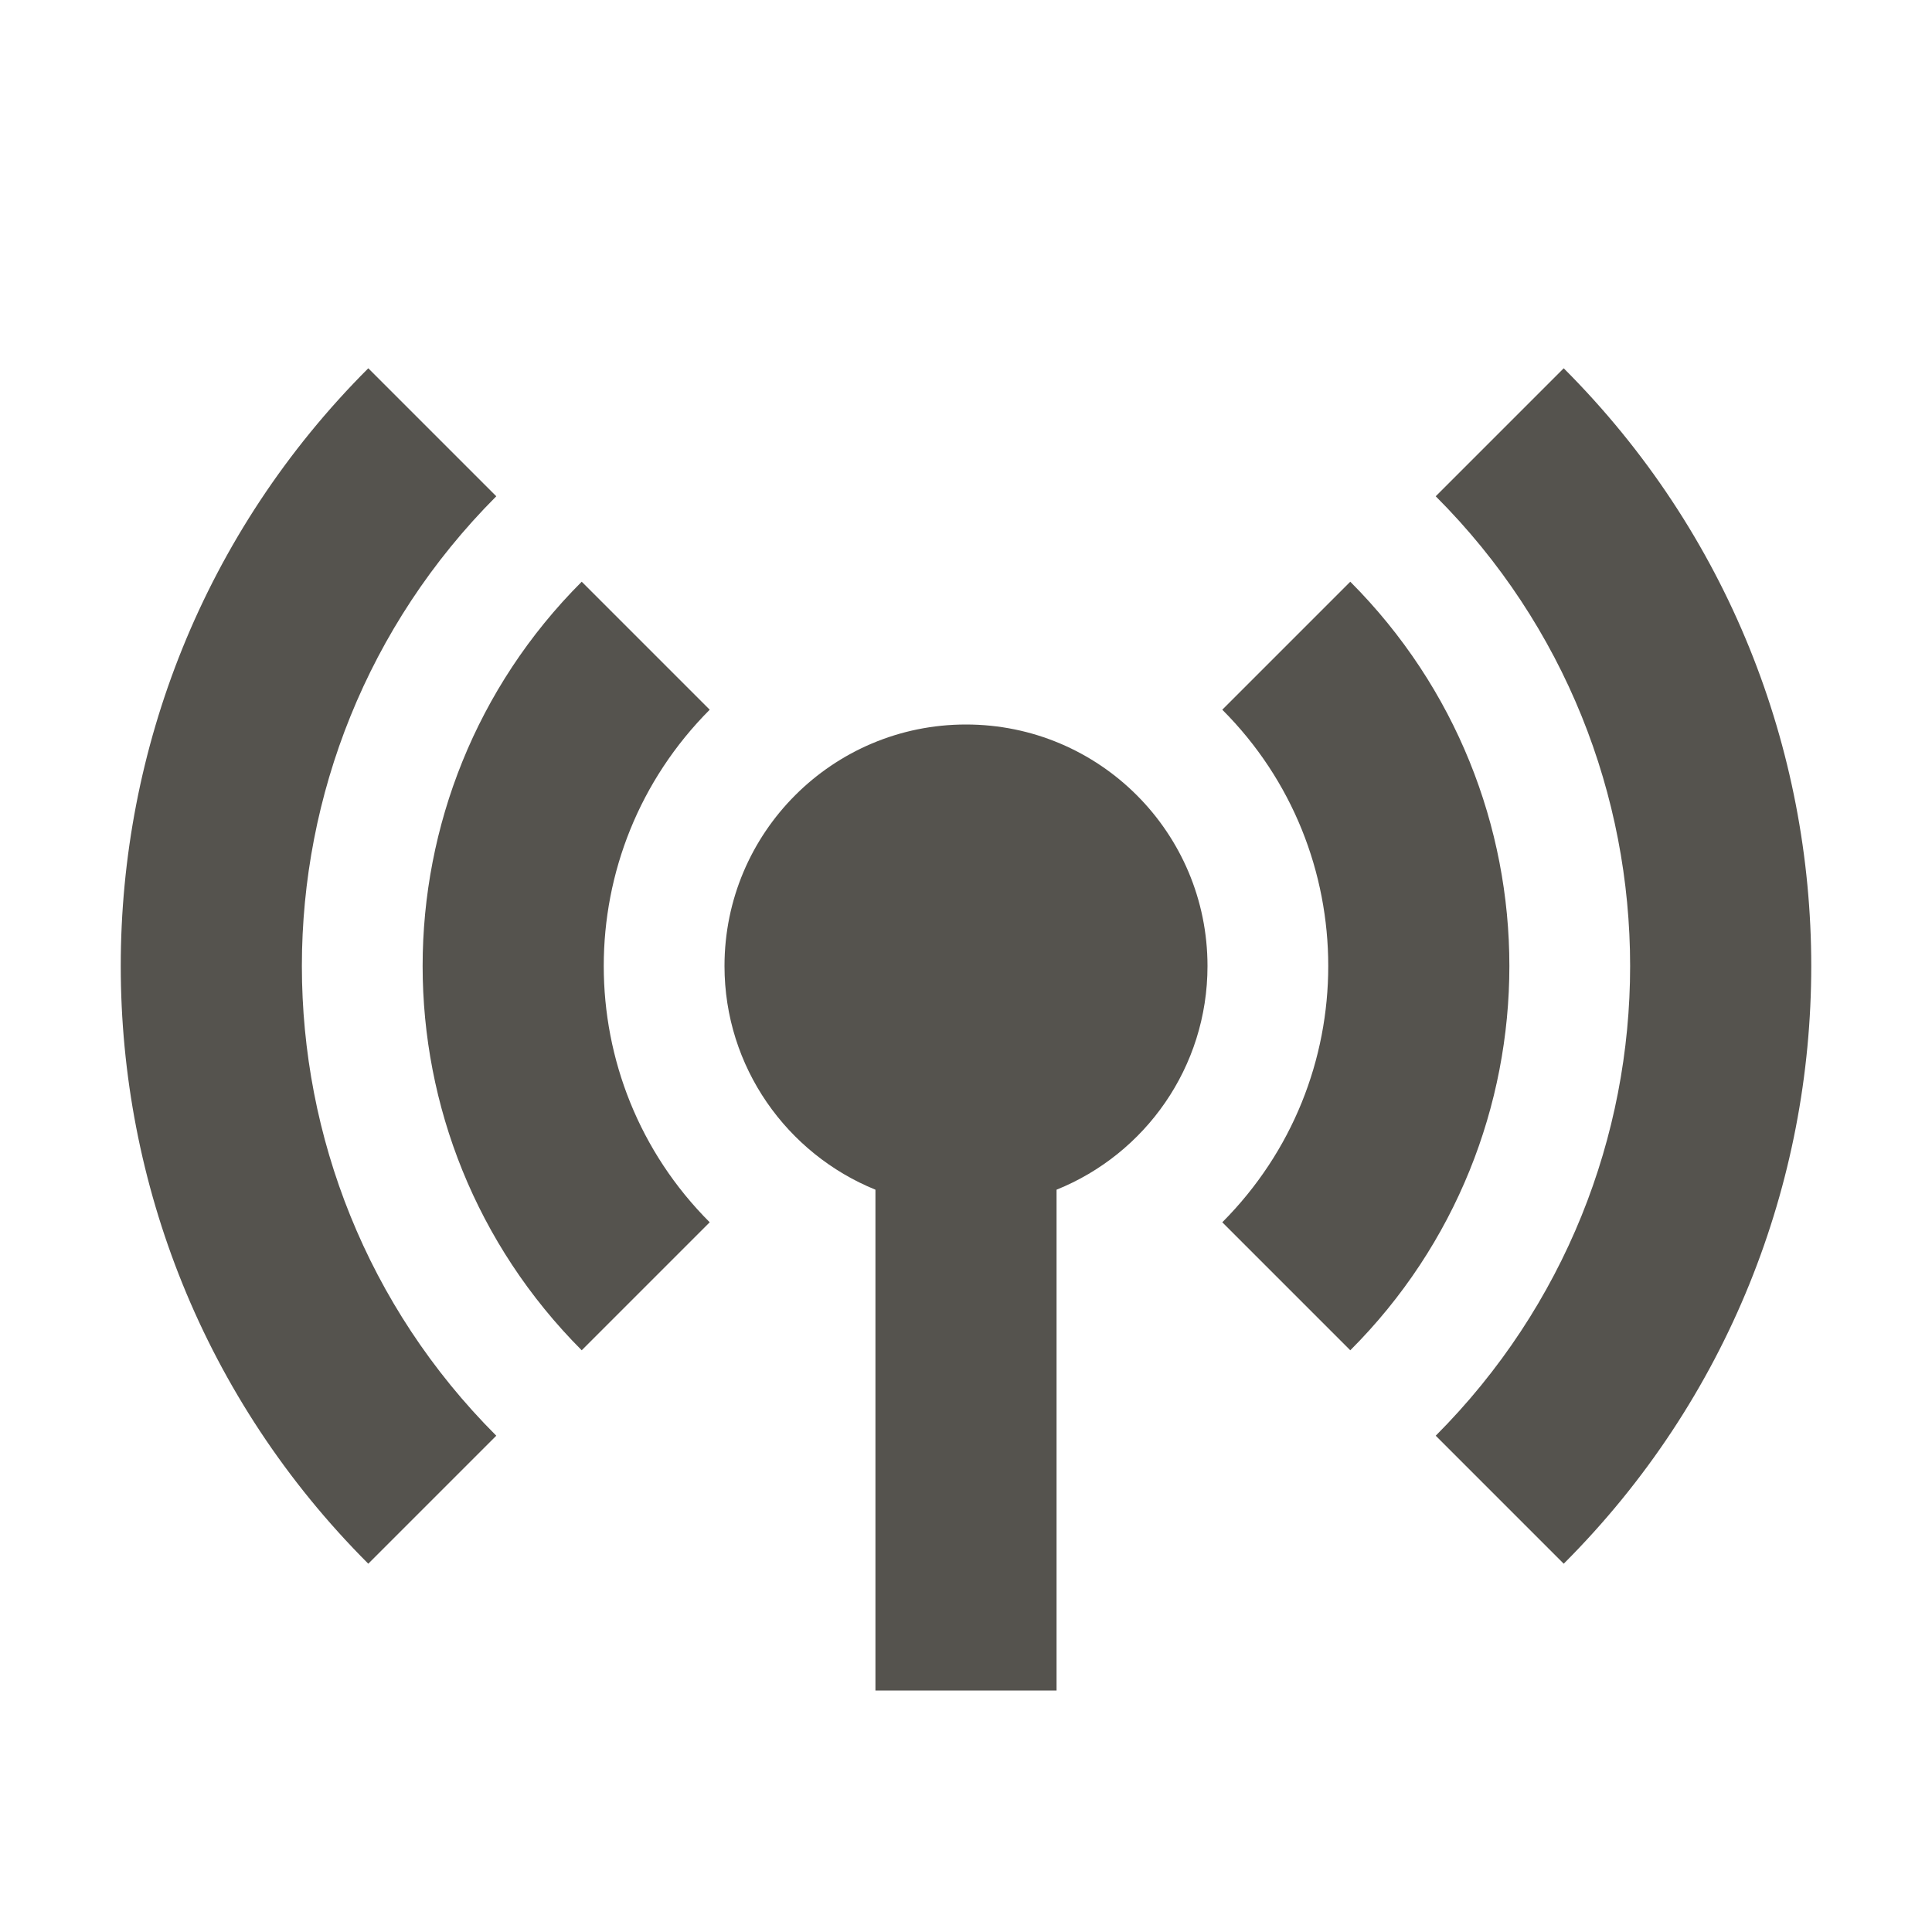 <svg xmlns="http://www.w3.org/2000/svg"  viewBox="0 0 64 64"><defs fill="#55534E" /><path  d="m40,32c0,3.36-2.07,6.23-5,7.41v16.59h-6v-16.59c-2.93-1.19-5-4.06-5-7.41,0-4.42,3.58-8,8-8s8,3.58,8,8Zm-23.56-15.56l-4.24-4.24c-5.47,5.47-8.2,12.63-8.2,19.8s2.73,14.33,8.2,19.8l4.24-4.24c-4.3-4.3-6.44-9.93-6.44-15.56s2.15-11.26,6.44-15.56Zm2.83,2.83c-3.51,3.51-5.27,8.12-5.27,12.73s1.76,9.21,5.27,12.73l4.24-4.24c-2.34-2.34-3.51-5.41-3.51-8.49s1.17-6.14,3.51-8.49l-4.24-4.24Zm25.46,0l-4.24,4.24c2.34,2.34,3.51,5.41,3.51,8.49s-1.17,6.14-3.51,8.49l4.24,4.24c3.51-3.51,5.27-8.12,5.27-12.73s-1.76-9.21-5.27-12.73Zm7.07-7.07l-4.24,4.24c4.3,4.3,6.44,9.93,6.44,15.56s-2.15,11.26-6.44,15.56l4.24,4.24c5.47-5.47,8.2-12.63,8.2-19.8s-2.73-14.33-8.2-19.8Z" fill="#55534E" /></svg>